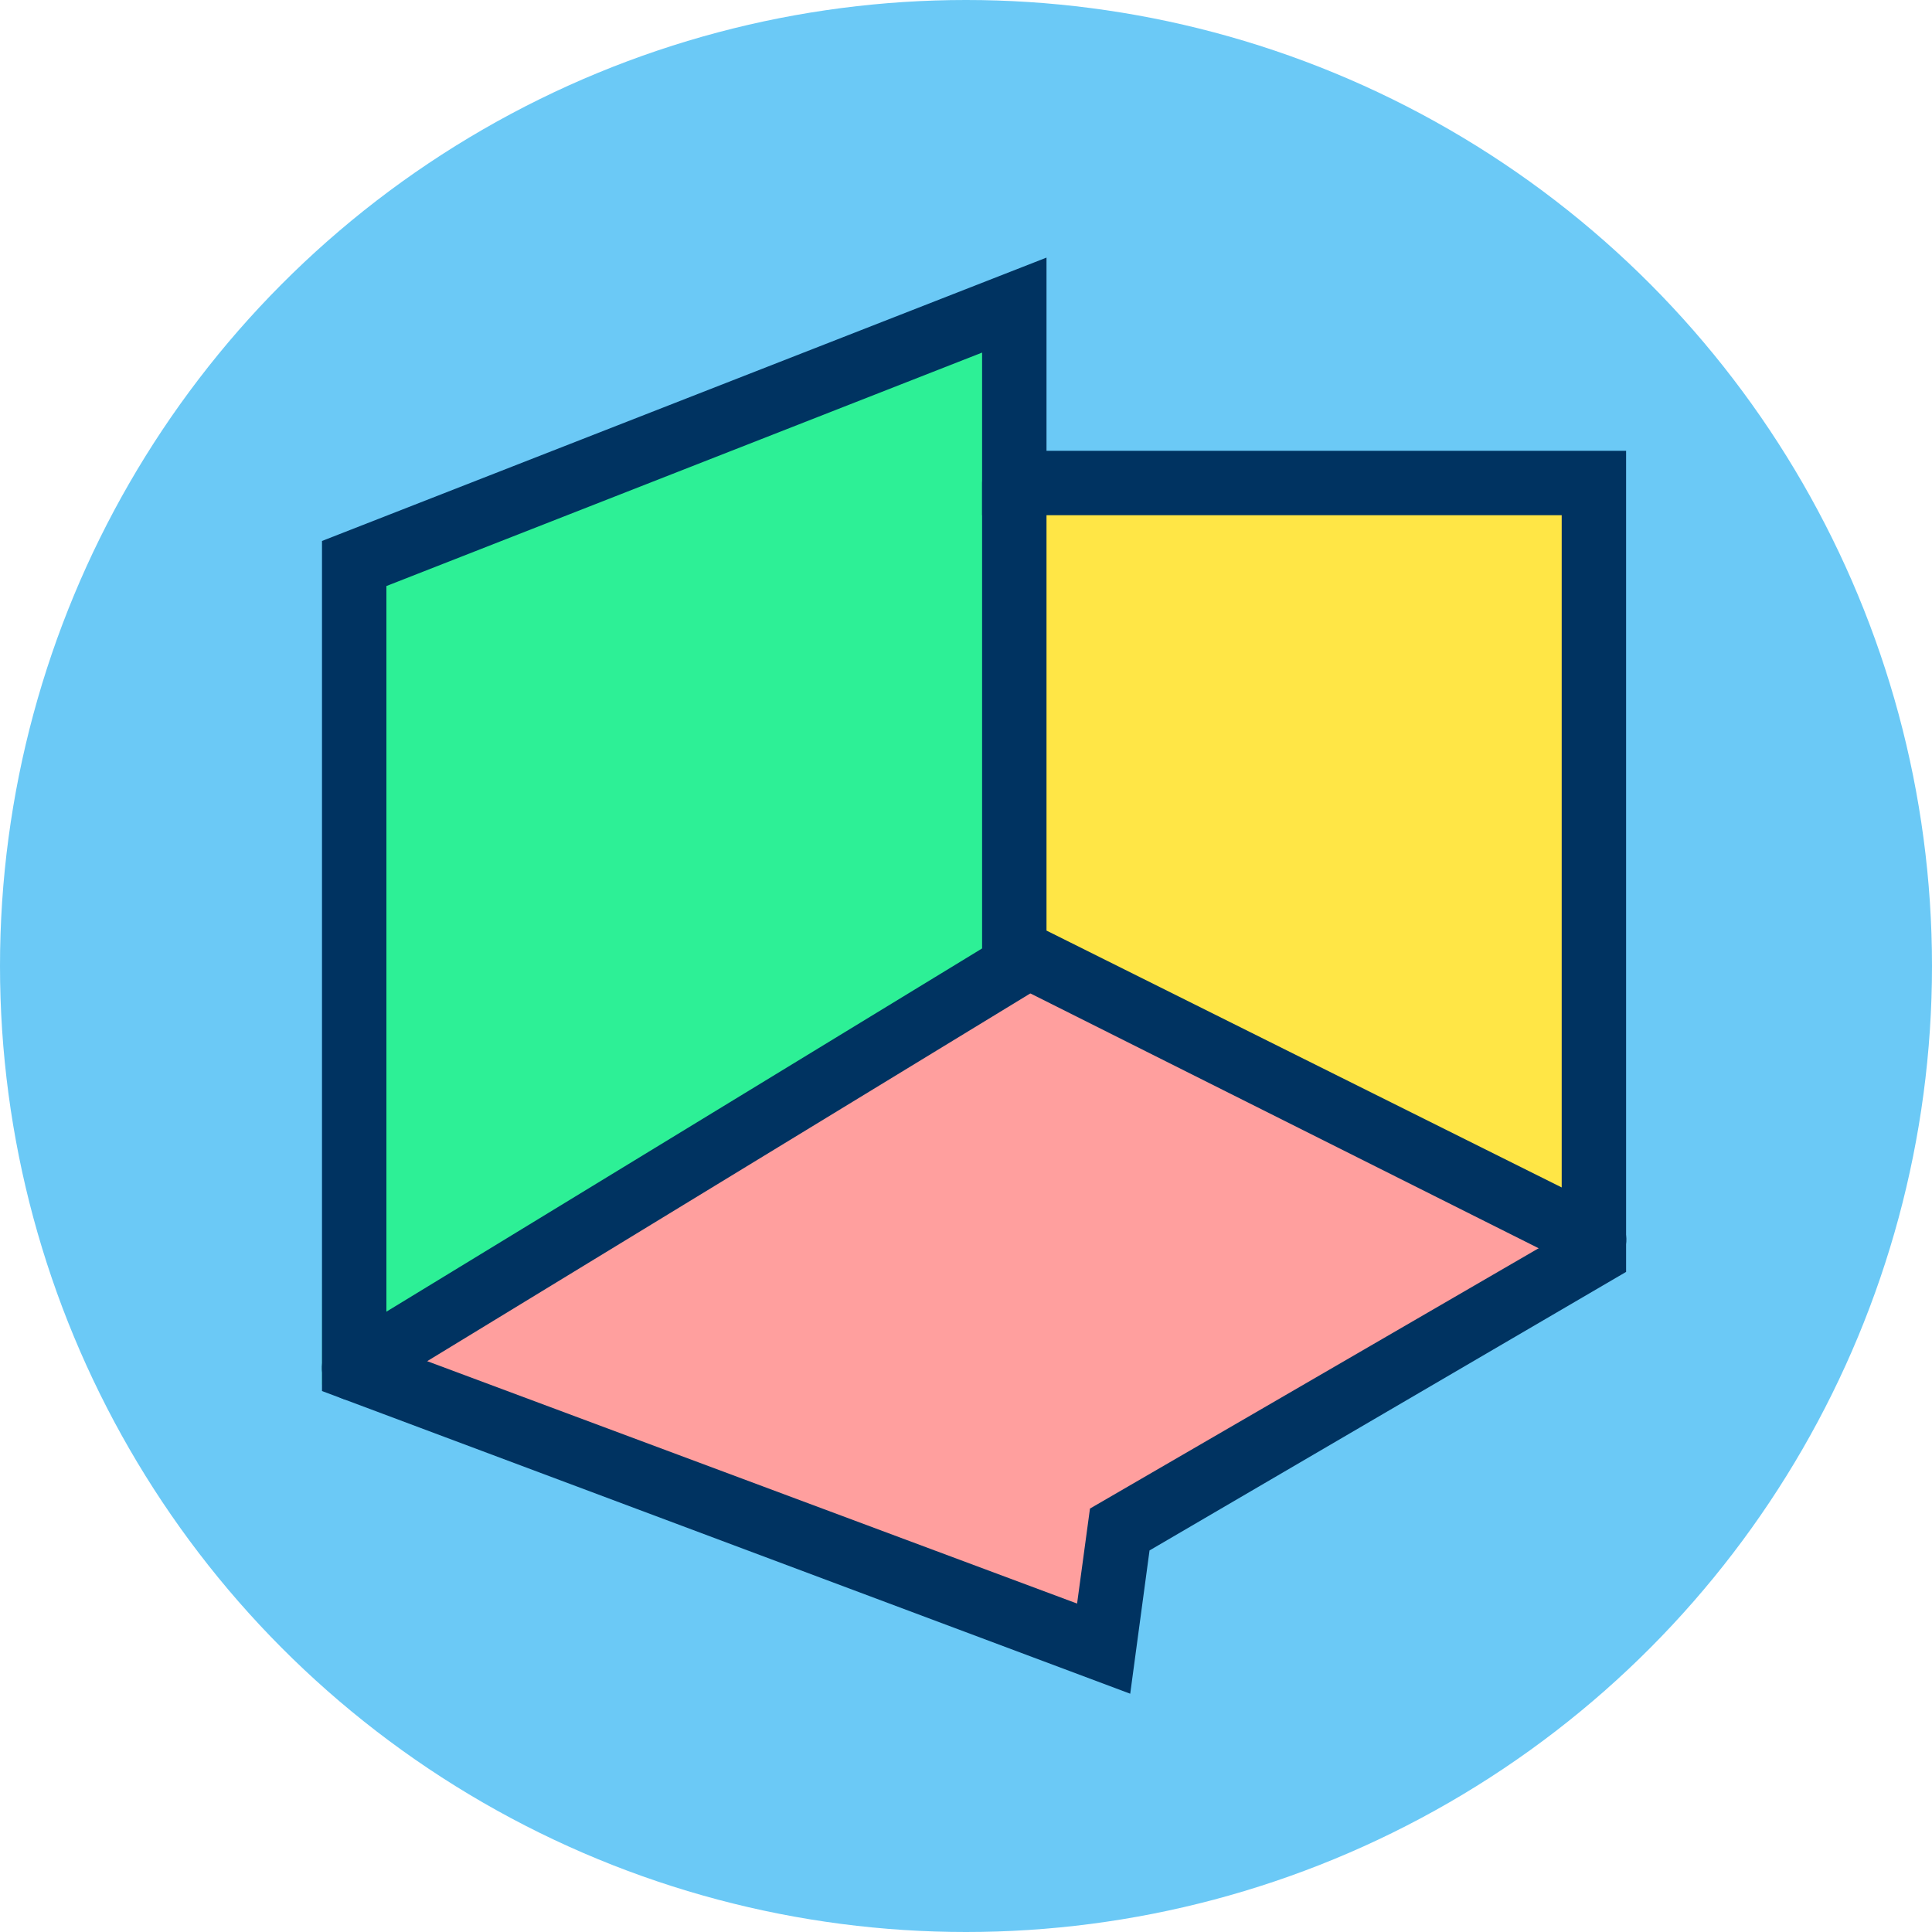<svg xmlns="http://www.w3.org/2000/svg" viewBox="0 0 120 120" enable-background="new 0 0 120 120"><circle cx="60" cy="60" r="60" fill="#6bc9f6"/><path d="m20.1 34.9l42.9-15.9v11h36v47.8l-29.4 18.5-1.2 5.8c.1.1 0 .3-.2.2l-48.2-16.3.1-51.1" fill="#2df096"/><path d="m63 60l36 17.9-29.4 18.4-1.2 5.8c.1.1 0 .3-.2.2l-48.2-16.3 43-26" fill="#ff9f9e"/><path fill="#ffe646" d="m63 30h36v47.9l-36-18.9z"/><g fill="#003361"><path d="m70.2 105.2l-50.2-18.8v-52.8l45-17.6v12h36v51l-29.6 17.3-1.2 8.9m-46.2-21.6l42.9 16 .8-5.9 29.3-17v-44.7h-36v-10.1l-37 14.5v47.2"/><path d="m99 79c-.3 0-.6-.1-.9-.2l-37.1-18.6v-30.2c0-1.1.9-2 2-2s2 .9 2 2v27.8l34.9 17.4c1 .5 1.4 1.7.9 2.7-.4.7-1.1 1.1-1.8 1.1"/></g><path fill="#2df096" d="m63 60l-41 25"/><path d="m22 87c-.7 0-1.3-.3-1.7-1-.6-.9-.3-2.2.7-2.7l41-25c.9-.6 2.2-.3 2.7.7.6.9.3 2.2-.7 2.7l-41 25c-.3.2-.6.3-1 .3" fill="#003361"/></svg>